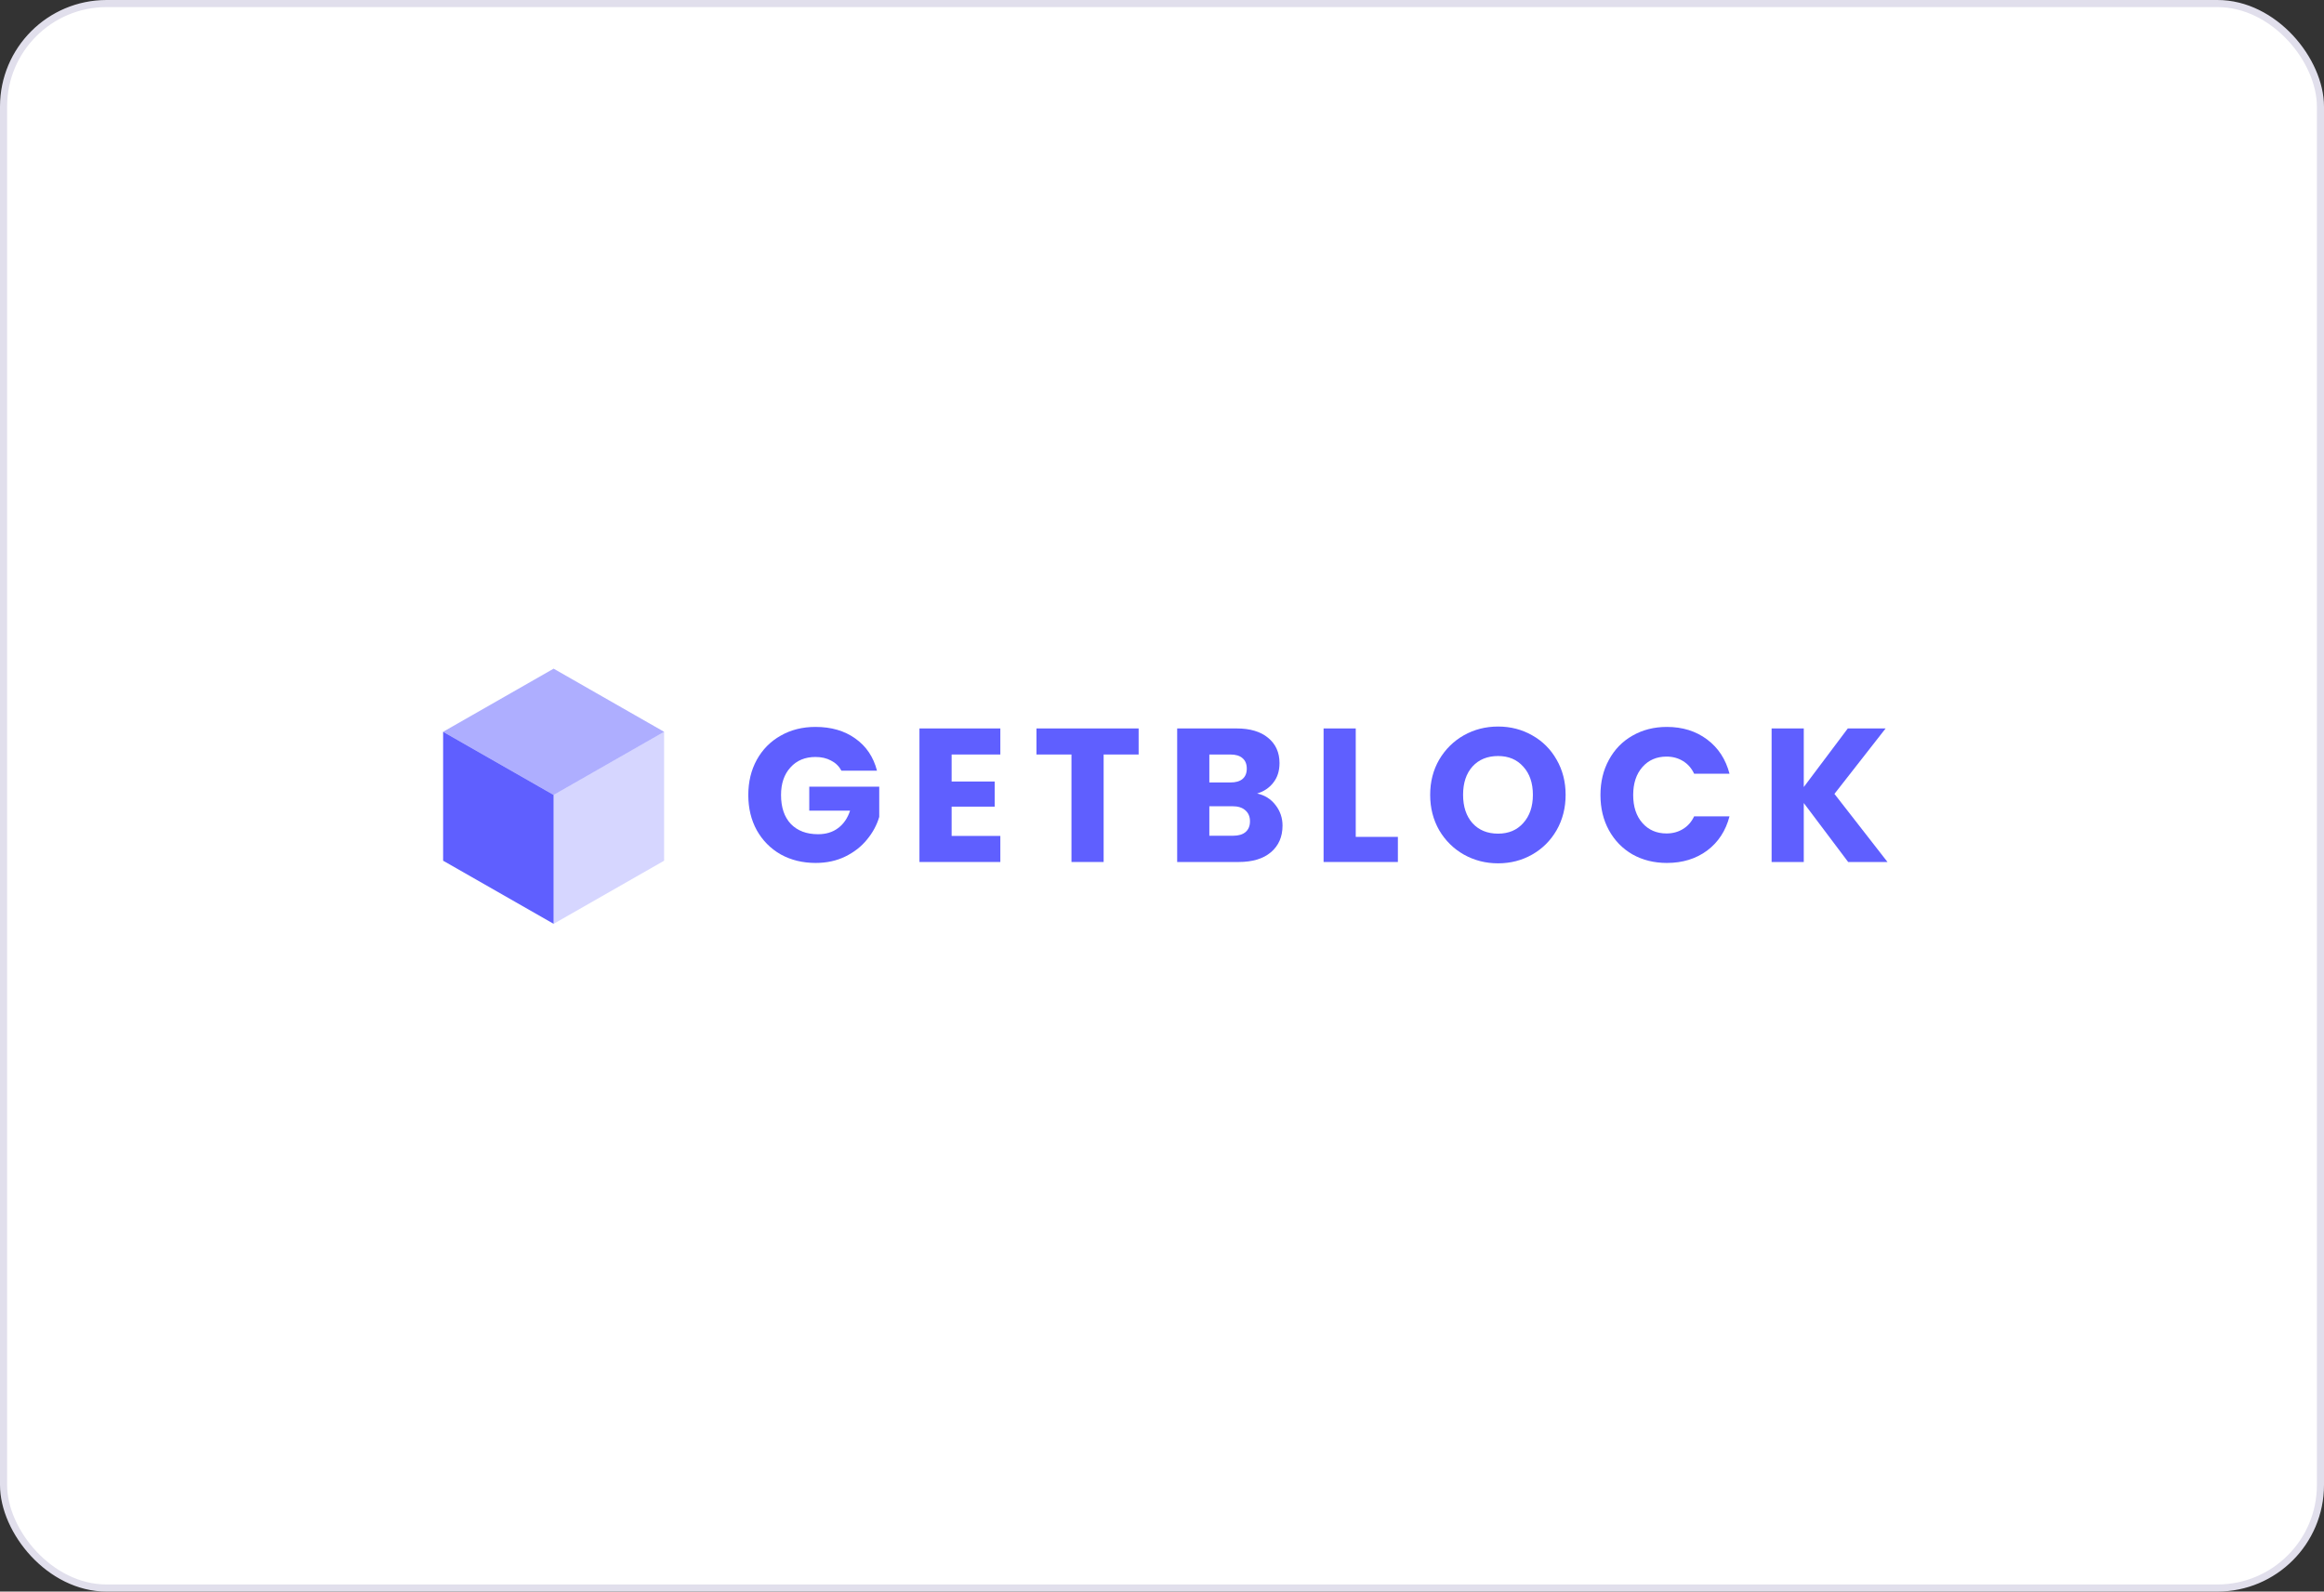 <svg width="327" height="224" viewBox="0 0 327 224" fill="none" xmlns="http://www.w3.org/2000/svg">
<rect x="0" y="0" width="327" height="224" fill="#333333" stroke="none"/>
<rect x="0.5" y="0.5" width="326" height="223" rx="14.5" fill="white"/>
<rect width="255.93" height="88.13" transform="translate(36 68)" fill="white"/>
<path d="M118.393 108.466C118.058 107.841 117.572 107.368 116.937 107.047C116.32 106.708 115.587 106.538 114.74 106.538C113.275 106.538 112.102 107.029 111.22 108.011C110.337 108.975 109.896 110.269 109.896 111.893C109.896 113.625 110.355 114.981 111.273 115.963C112.208 116.927 113.487 117.409 115.111 117.409C116.222 117.409 117.158 117.123 117.917 116.552C118.693 115.981 119.258 115.16 119.611 114.089H113.867V110.715H123.714V114.972C123.378 116.115 122.805 117.177 121.993 118.159C121.199 119.141 120.184 119.935 118.949 120.542C117.714 121.149 116.32 121.452 114.767 121.452C112.931 121.452 111.29 121.051 109.843 120.247C108.414 119.426 107.293 118.293 106.481 116.847C105.687 115.401 105.29 113.75 105.29 111.893C105.29 110.037 105.687 108.386 106.481 106.94C107.293 105.476 108.414 104.342 109.843 103.539C111.273 102.718 112.905 102.307 114.74 102.307C116.964 102.307 118.834 102.852 120.352 103.941C121.887 105.03 122.902 106.538 123.396 108.466H118.393Z" fill="#5F5FFF"/>
<path d="M133.898 106.19V109.992H139.96V113.527H133.898V117.65H140.754V121.318H129.372V102.522H140.754V106.19H133.898Z" fill="#5F5FFF"/>
<path d="M160.212 102.522V106.19H155.288V121.318H150.762V106.19H145.838V102.522H160.212Z" fill="#5F5FFF"/>
<path d="M176.884 111.679C177.961 111.911 178.826 112.456 179.479 113.312C180.131 114.151 180.458 115.115 180.458 116.204C180.458 117.775 179.911 119.025 178.817 119.953C177.74 120.863 176.232 121.318 174.29 121.318H165.635V102.522H173.999C175.887 102.522 177.361 102.959 178.42 103.834C179.496 104.708 180.034 105.895 180.034 107.395C180.034 108.502 179.743 109.421 179.161 110.153C178.596 110.885 177.837 111.393 176.884 111.679ZM170.161 110.126H173.126C173.867 110.126 174.432 109.965 174.82 109.644C175.226 109.305 175.429 108.814 175.429 108.171C175.429 107.529 175.226 107.038 174.82 106.699C174.432 106.359 173.867 106.19 173.126 106.19H170.161V110.126ZM173.496 117.623C174.255 117.623 174.837 117.454 175.243 117.115C175.667 116.758 175.879 116.249 175.879 115.588C175.879 114.928 175.658 114.41 175.217 114.035C174.793 113.66 174.202 113.473 173.443 113.473H170.161V117.623H173.496Z" fill="#5F5FFF"/>
<path d="M190.761 117.784H196.69V121.318H186.235V102.522H190.761V117.784Z" fill="#5F5FFF"/>
<path d="M210.789 121.506C209.042 121.506 207.436 121.095 205.971 120.274C204.524 119.453 203.368 118.311 202.503 116.847C201.656 115.365 201.233 113.705 201.233 111.866C201.233 110.028 201.656 108.377 202.503 106.913C203.368 105.449 204.524 104.307 205.971 103.485C207.436 102.664 209.042 102.254 210.789 102.254C212.536 102.254 214.133 102.664 215.58 103.485C217.044 104.307 218.192 105.449 219.021 106.913C219.868 108.377 220.291 110.028 220.291 111.866C220.291 113.705 219.868 115.365 219.021 116.847C218.174 118.311 217.027 119.453 215.58 120.274C214.133 121.095 212.536 121.506 210.789 121.506ZM210.789 117.329C212.271 117.329 213.453 116.829 214.336 115.829C215.236 114.83 215.686 113.509 215.686 111.866C215.686 110.206 215.236 108.885 214.336 107.904C213.453 106.904 212.271 106.404 210.789 106.404C209.289 106.404 208.089 106.895 207.189 107.877C206.306 108.859 205.865 110.188 205.865 111.866C205.865 113.527 206.306 114.856 207.189 115.856C208.089 116.838 209.289 117.329 210.789 117.329Z" fill="#5F5FFF"/>
<path d="M225.193 111.893C225.193 110.037 225.59 108.386 226.384 106.94C227.179 105.476 228.281 104.342 229.693 103.539C231.123 102.718 232.737 102.307 234.537 102.307C236.743 102.307 238.631 102.896 240.202 104.075C241.773 105.253 242.822 106.859 243.352 108.894H238.375C238.005 108.109 237.475 107.511 236.787 107.1C236.117 106.69 235.349 106.484 234.484 106.484C233.09 106.484 231.961 106.975 231.096 107.957C230.231 108.939 229.799 110.251 229.799 111.893C229.799 113.535 230.231 114.848 231.096 115.829C231.961 116.811 233.09 117.302 234.484 117.302C235.349 117.302 236.117 117.097 236.787 116.686C237.475 116.276 238.005 115.678 238.375 114.892H243.352C242.822 116.927 241.773 118.534 240.202 119.712C238.631 120.872 236.743 121.452 234.537 121.452C232.737 121.452 231.123 121.051 229.693 120.247C228.281 119.426 227.179 118.293 226.384 116.847C225.59 115.401 225.193 113.75 225.193 111.893Z" fill="#5F5FFF"/>
<path d="M260.048 121.318L253.801 113.018V121.318H249.275V102.522H253.801V110.769L259.996 102.522H265.316L258.116 111.733L265.581 121.318H260.048Z" fill="#5F5FFF"/>
<path d="M77.897 111.88V130.021L62.349 121.136V102.994L77.897 111.88Z" fill="#5F5FFF"/>
<path opacity="0.25" d="M77.897 111.88L93.444 102.994V121.136L77.897 130.021V111.88Z" fill="#5F5FFF"/>
<path opacity="0.5" d="M77.897 94.109L93.444 102.995L77.897 111.88L62.349 102.995L77.897 94.109Z" fill="#5F5FFF"/>
<rect x="0.5" y="0.5" width="326" height="223" rx="14.5" stroke="#E1DFEC"/>
</svg>
